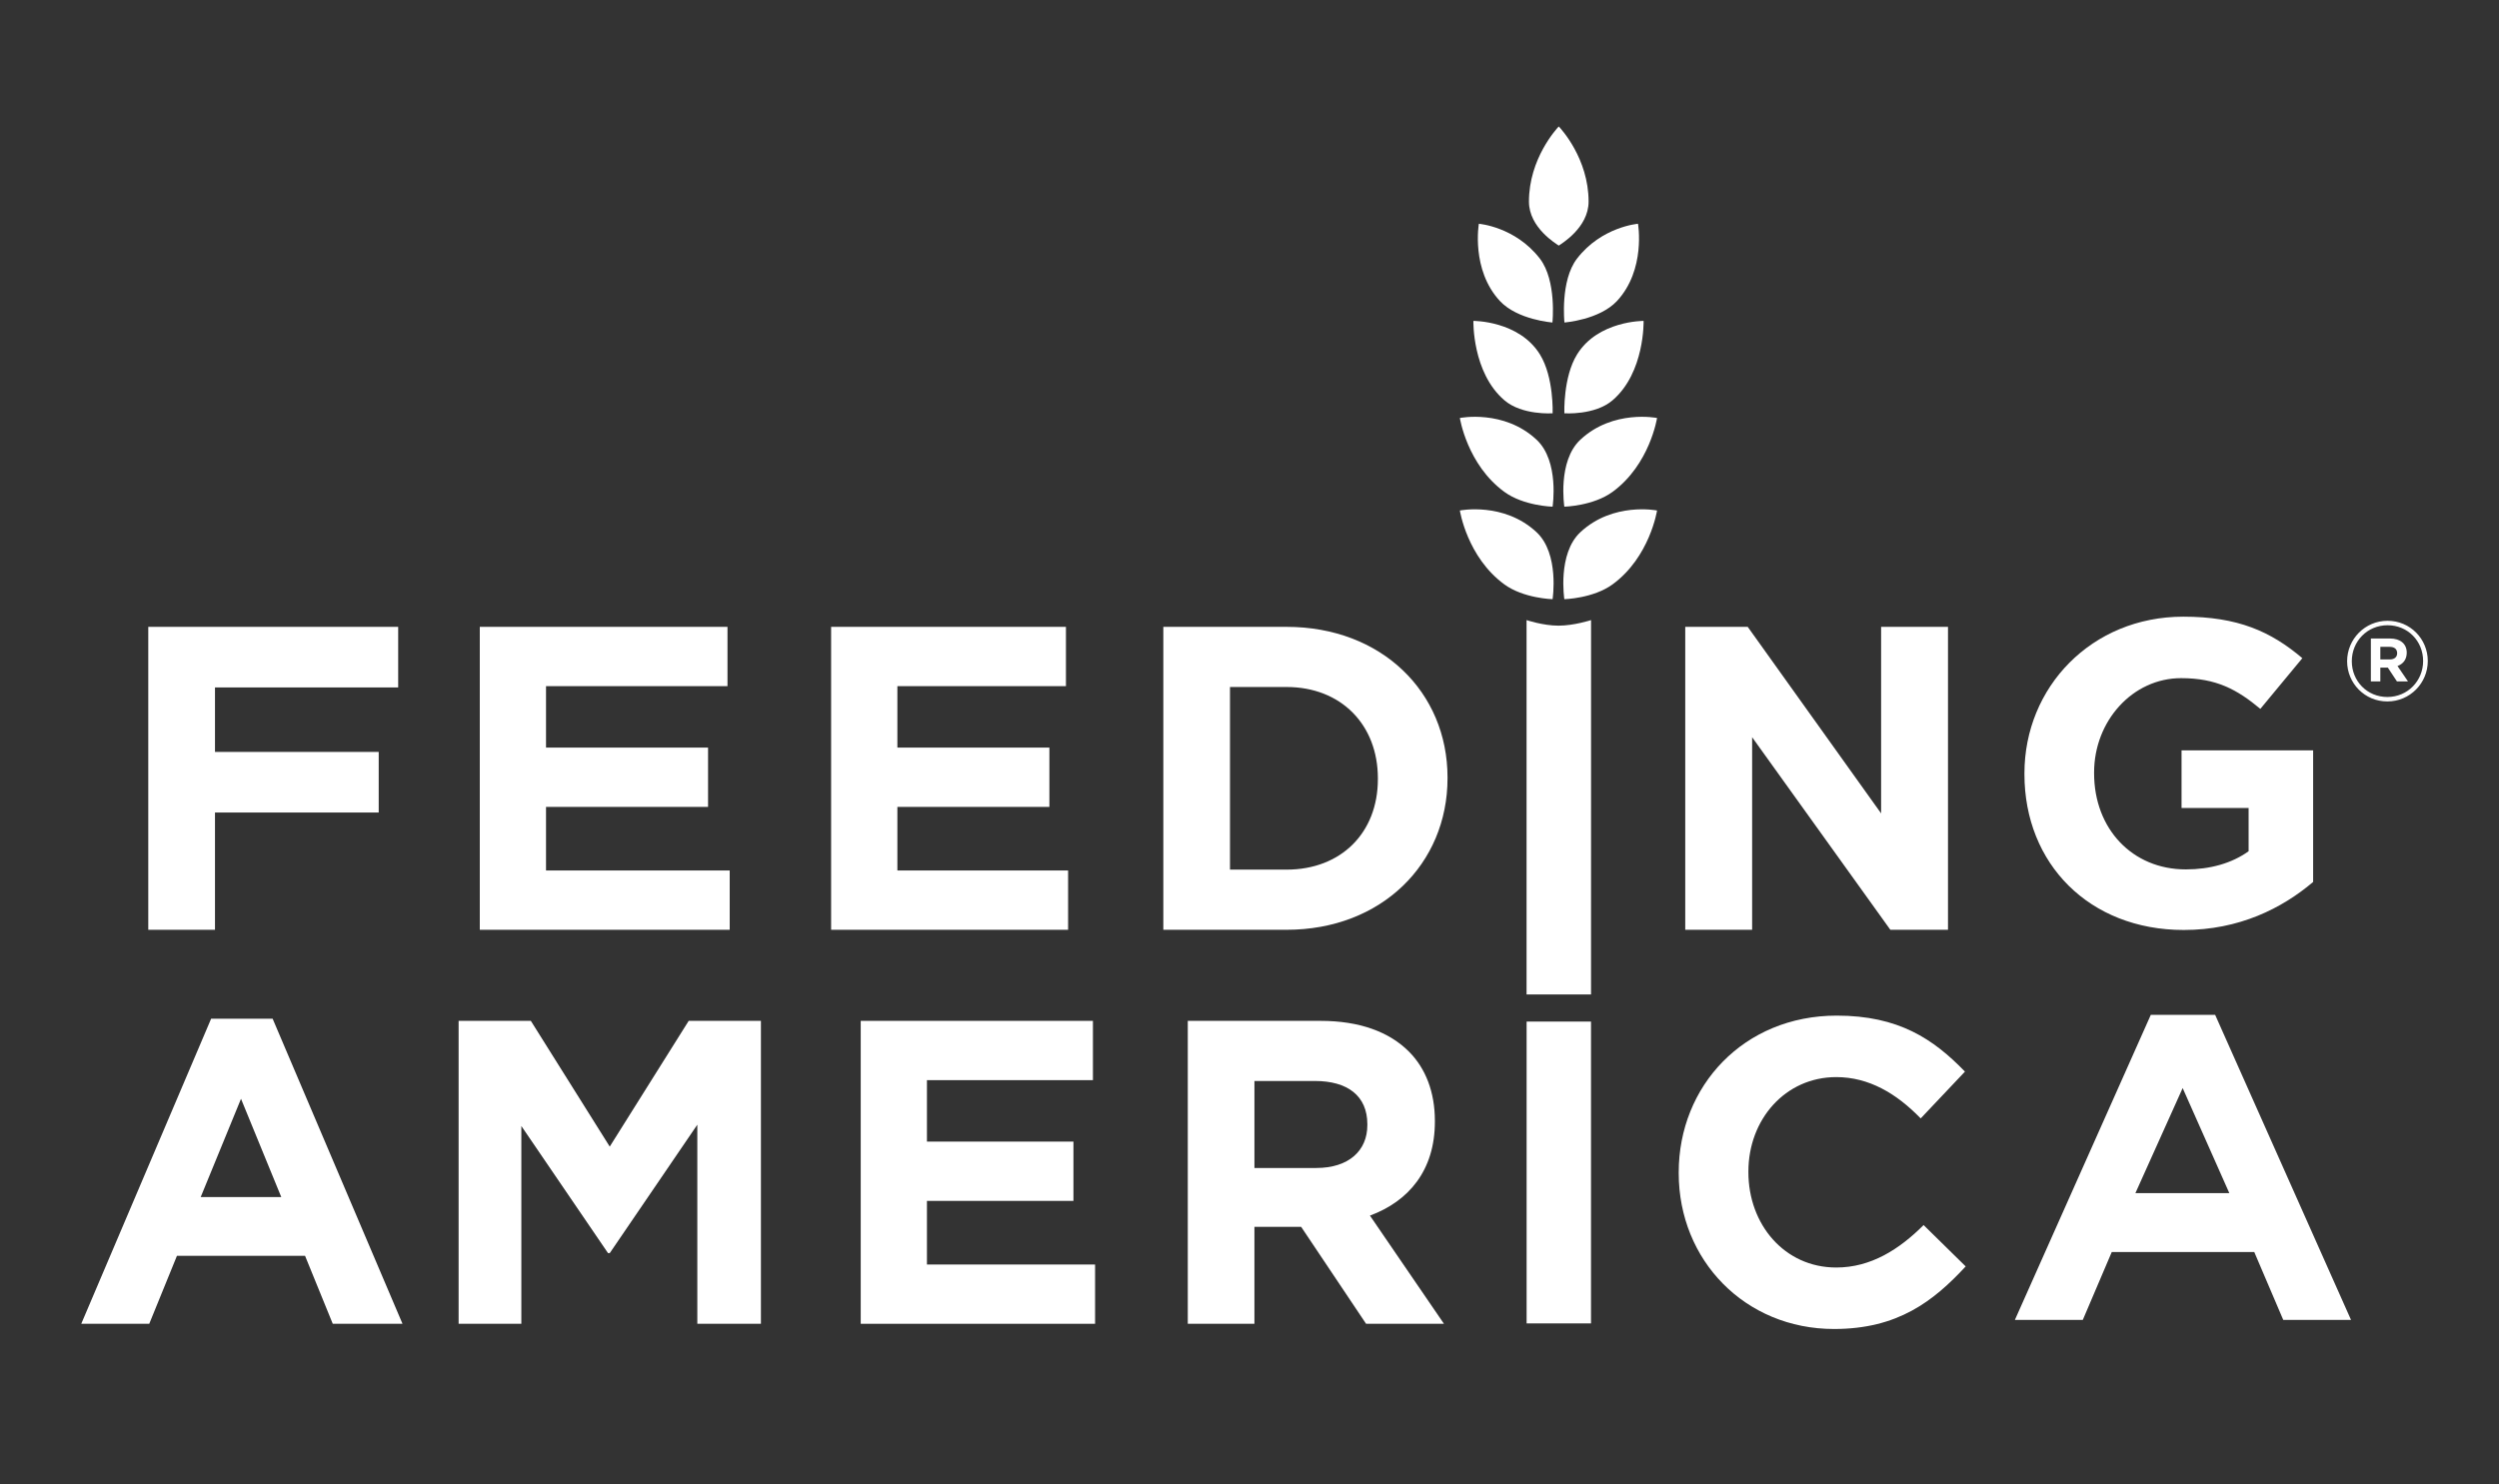 <svg id="Layer_1" xmlns="http://www.w3.org/2000/svg" viewBox="0 0 3627.71 2154.94" width="100%" height="100%" preserveAspectRatio="none"><rect x="0" y="0" width="3627.71" height="2154.94" fill="#333333" stroke="none"/><defs><style> .cls-1 { fill: #fff; } </style></defs><g><path class="cls-1" d="M2253.83,735.74s-42.03-1.01-70.1-21.58c-54.07-39.58-64.49-107.21-64.49-107.21,0,0,63.79-12.87,111.32,31.52,33.51,31.27,23.27,97.26,23.27,97.26"/><path class="cls-1" d="M2270.89,735.74s42.03-1.01,70.08-21.58c54.09-39.58,64.51-107.21,64.51-107.21,0,0-63.79-12.87-111.32,31.52-33.51,31.27-23.27,97.26-23.27,97.26"/><path class="cls-1" d="M2253.83,870.06s-42.03-1.03-70.1-21.56c-54.07-39.58-64.49-107.23-64.49-107.23,0,0,63.79-12.85,111.32,31.52,33.51,31.27,23.27,97.26,23.27,97.26"/><path class="cls-1" d="M2270.89,870.06s42.03-1.03,70.08-21.56c54.09-39.58,64.51-107.23,64.51-107.23,0,0-63.79-12.85-111.32,31.52-33.51,31.27-23.27,97.26-23.27,97.26"/><path class="cls-1" d="M2271.04,468.28s50.72-3.75,76.35-31.29c42.09-45.49,30.44-112.06,30.44-112.06,0,0-52.74,4.18-88.5,50.52-24.73,32.07-18.29,92.83-18.29,92.83"/><path class="cls-1" d="M2253.6,468.28s-50.72-3.75-76.33-31.29c-42.09-45.49-30.46-112.06-30.46-112.06,0,0,52.74,4.18,88.52,50.52,24.71,32.07,18.28,92.83,18.28,92.83"/><path class="cls-1" d="M2216.06,1177v-276.59s23.99,8.09,46.38,8.09,47.24-8.07,47.24-8.07v274.78l-.02,268.78h-93.6v-267Z"/></g><polygon class="cls-1" points="2216.14 1483.4 2216.14 1695.08 2216.14 1921.68 2309.61 1921.68 2309.61 1691.45 2309.61 1483.4 2216.14 1483.4"/><polygon class="cls-1" points="215.25 910.22 578.02 910.22 578.02 998.2 312.08 998.2 312.08 1091.84 549.75 1091.84 549.75 1179.83 312.08 1179.83 312.08 1350.11 215.25 1350.11 215.25 910.22"/><polygon class="cls-1" points="696.5 910.22 1056.07 910.22 1056.07 996.33 792.64 996.33 792.64 1085.55 1027.86 1085.55 1027.86 1171.67 792.64 1171.67 792.64 1263.99 1059.28 1263.99 1059.28 1350.11 696.5 1350.11 696.5 910.22"/><polygon class="cls-1" points="1206.51 910.22 1547.39 910.22 1547.39 996.33 1302.69 996.33 1302.69 1085.55 1523.36 1085.55 1523.36 1171.67 1302.69 1171.67 1302.69 1263.99 1550.53 1263.99 1550.53 1350.11 1206.51 1350.11 1206.51 910.22"/><path class="cls-1" d="M1867.61,1262.76c79.13,0,132.61-53.42,132.61-131.36v-1.26c0-77.87-53.48-132.57-132.61-132.57h-82.08v265.19h82.08ZM1688.77,910.22h178.84c138.18,0,233.71,94.9,233.71,218.66v1.26c0,123.83-95.53,219.97-233.71,219.97h-178.84v-439.89Z"/><polygon class="cls-1" points="2446.41 910.22 2537.11 910.22 2730.75 1181.1 2730.75 910.22 2827.84 910.22 2827.84 1350.11 2744.16 1350.11 2543.51 1070.5 2543.51 1350.11 2446.41 1350.11 2446.41 910.22"/><path class="cls-1" d="M2938.81,1124.16v-1.28c0-125,97.42-227.43,230.62-227.43,79.13,0,126.89,21.36,172.8,60.27l-60.96,73.61c-33.92-28.33-64.08-44.61-115.07-44.61-70.37,0-126.26,62.22-126.26,136.91v1.24c0,80.44,55.25,139.56,133.22,139.56,35.17,0,66.62-8.85,91.08-26.37v-62.83h-97.35v-83.67h191.01v191.08c-45.22,38.37-107.44,69.74-187.85,69.74-137.09,0-231.24-96.12-231.24-226.23"/><path class="cls-1" d="M349.86,1595.51l58.44,142.65h-116.94l58.51-142.65ZM306.51,1479.19l-188.55,443.04h98.7l40.19-98.68h186l40.21,98.68h101.24l-188.55-443.04h-89.24Z"/><polygon class="cls-1" points="999.74 1482.36 885.14 1664.96 770.61 1482.36 665.76 1482.36 665.76 1922.23 756.82 1922.23 756.82 1635.02 882.65 1819.61 885.14 1819.61 1012.27 1633.13 1012.27 1922.23 1104.59 1922.23 1104.59 1482.36 999.74 1482.36"/><polygon class="cls-1" points="1249.48 1482.36 1249.48 1922.23 1589.69 1922.23 1589.69 1836.16 1345.6 1836.16 1345.6 1743.78 1558.28 1743.78 1558.28 1657.68 1345.6 1657.68 1345.6 1568.44 1586.56 1568.44 1586.56 1482.36 1249.48 1482.36"/><g><path class="cls-1" d="M1910.78,1695.98c47.19,0,74.15-25.13,74.15-62.24v-1.26c0-41.42-28.91-62.83-76.06-62.83h-87.85v126.33h89.76ZM1724.27,1482.36h192.79c55.97,0,99.35,15.68,128.24,44.61,24.42,24.5,37.67,59.1,37.67,100.54v1.26c0,71.05-38.32,115.63-94.25,136.36l107.43,157.1h-113.05l-94.27-140.81h-67.81v140.81h-96.76v-439.87Z"/><path class="cls-1" d="M2436.94,1703.64v-1.39c0-125.04,94.23-227.51,229.36-227.51,89.78,0,140.34,33.9,186.16,81.31l-64.26,67.95c-35.29-36.36-75.32-59.99-122.55-59.99-74.12,0-127.56,61.61-127.56,137.02v1.21c0,75.45,52.13,138.27,127.56,138.27,50.27,0,91.47-26.37,126.77-61.64l61.1,60.04c-46.88,50.56-98.5,90.86-191.06,90.86-129.36,0-225.52-99.96-225.52-226.14"/></g><path class="cls-1" d="M3168.5,1579.94l67.74,152.56h-136.36l68.62-152.56ZM3122.27,1473.58l-197.35,443.04h98.59l42.07-98.63h206.85l42.11,98.63h98.38l-197.28-443.04h-93.37Z"/><g><path class="cls-1" d="M2262.81,183.62c-2.99,3.15-43.29,46.58-43.29,109.08,0,38.3,40.3,61.66,43.29,63.93,2.99-2.27,43.29-25.63,43.29-63.93,0-62.51-40.3-105.93-43.29-109.08"/><path class="cls-1" d="M2270.91,600.13s44.36,3.17,70.01-18.91c46.95-40.21,45.03-115.25,45.03-115.25,0,0-66.19-.45-96.59,48.68-20.44,33.04-18.44,85.47-18.44,85.47"/><path class="cls-1" d="M2253.92,600.13s-44.36,3.17-70.03-18.91c-46.94-40.21-45.01-115.25-45.01-115.25,0,0,66.17-.45,96.59,48.68,20.44,33.04,18.44,85.47,18.44,85.47"/><path class="cls-1" d="M3468.88,939.27h-13.43v18.28h13.75c6.96,0,10.67-3.71,10.67-9.05,0-6.15-4.2-9.23-10.99-9.23M3480.36,967.1l15.21,22.31h-16.02l-13.25-20.04h-10.85v20.04h-13.75v-62.27h27.67c14.89,0,24.42,7.61,24.42,20.55,0,10.18-5.5,16.49-13.43,19.41M3465.96,907.89c-29.6,0-51.93,23.45-51.93,52.25s22.17,51.93,51.62,51.93,51.93-23.45,51.93-52.25-22.17-51.93-51.62-51.93M3465.65,1018.54c-32.84,0-58.42-26.37-58.42-58.4s25.9-58.72,58.72-58.72,58.4,26.37,58.4,58.4-25.87,58.72-58.71,58.72"/></g></svg>